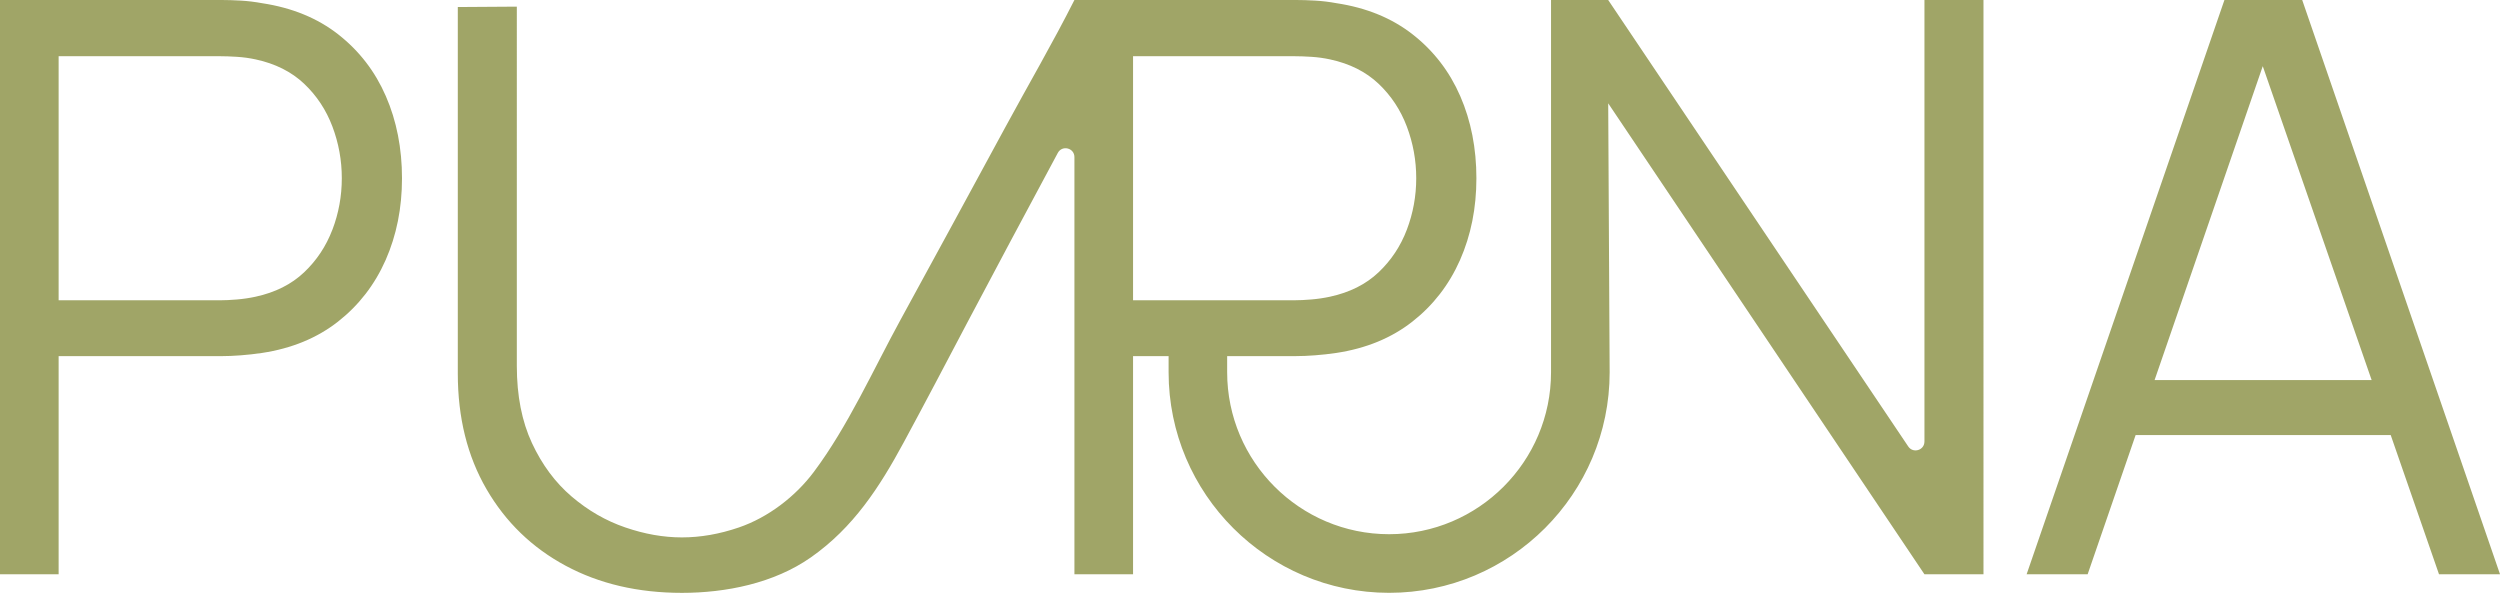 <?xml version="1.0" encoding="UTF-8"?>
<svg id="Ebene_2" data-name="Ebene 2" xmlns="http://www.w3.org/2000/svg" viewBox="0 0 1130.84 268.17">
  <defs>
    <style>
      .cls-1 {
        fill: #a0a567;
        stroke-width: 0px;
      }
    </style>
  </defs>
  <g id="Ebene_1-2" data-name="Ebene 1">
    <g>
      <path class="cls-1" d="m1041.37,0h-35.18l-89.47,259.76h27.6l21.7-62.96h115.39l21.84,62.96h27.6L1041.37,0Zm-66.77,171.91l48.93-141.98,49.25,141.98h-98.18Z"/>
      <path class="cls-1" d="m153.06,15.6c-9.44-7.4-20.96-12.11-34.54-14.16-3.25-.6-6.47-.99-9.65-1.17-3.19-.18-6.04-.27-8.57-.27H0v259.76h26.52v-98.67h73.78c2.53,0,5.38-.12,8.57-.36,3.19-.24,6.41-.6,9.65-1.08,13.47-2.04,24.92-6.76,34.36-14.16,9.44-7.4,16.62-16.69,21.56-27.87,4.93-11.19,7.4-23.51,7.4-36.98s-2.43-25.98-7.31-37.16c-4.87-11.18-12.03-20.47-21.47-27.87Zm-2.71,88.3c-2.83,7.46-7.1,13.89-12.81,19.3-5.71,5.41-13.02,9.08-21.92,11.01-2.77.6-5.59,1.02-8.48,1.26-2.89.24-5.41.36-7.58.36H26.52V25.43h73.06c2.17,0,4.69.09,7.58.27,2.89.18,5.71.57,8.48,1.17,8.9,1.92,16.2,5.59,21.92,11,5.71,5.41,9.98,11.88,12.81,19.39,2.83,7.52,4.24,15.3,4.24,23.36s-1.41,15.81-4.24,23.27Z"/>
      <path class="cls-1" d="m870.49,199.73c0,3.95-5.12,5.51-7.32,2.23L727.44,0h-25.85v168.39c0,40.39-32.86,73.25-73.25,73.25s-73.25-32.86-73.25-73.25v-7.31h31.2c2.53,0,5.38-.12,8.57-.36,3.19-.24,6.41-.6,9.65-1.08,13.47-2.04,24.92-6.76,34.36-14.16,9.44-7.4,16.62-16.69,21.56-27.87,4.93-11.19,7.4-23.51,7.4-36.98s-2.43-25.98-7.31-37.16c-4.87-11.18-12.03-20.47-21.47-27.87-9.44-7.4-20.96-12.11-34.54-14.16-3.25-.6-6.47-.99-9.65-1.17-3.19-.18-6.04-.27-8.57-.27h-100.29c-9.8,19.4-20.88,38.4-31.23,57.5-15.77,29.11-31.6,58.19-47.48,87.25-12.36,22.62-23.69,48.02-39.13,68.67-8.34,11.16-20.66,20.62-33.91,25.16-8.78,3.01-17.38,4.51-25.79,4.51s-16.84-1.5-25.62-4.51c-8.78-3-16.87-7.67-24.26-13.98-7.4-6.31-13.38-14.37-17.95-24.17-4.57-9.8-6.85-21.44-6.85-34.91V3l-26.7.18v165.78c0,19.97,4.33,37.4,12.99,52.31,8.66,14.91,20.59,26.46,35.81,34.64,15.21,8.17,32.74,12.26,52.58,12.26s41.58-4.3,58.35-16.06c19.22-13.49,30.98-31.66,41.94-51.93,9.7-17.93,19.17-35.99,28.67-54.03,10.78-20.47,27.97-52.58,41.06-76.98,1.97-3.67,7.52-2.27,7.52,1.89v188.7h26.52v-98.67h16.08v7.31c0,55,44.75,99.75,99.75,99.75s99.75-44.75,99.75-99.75l-.65-121.67,143.05,213.04h26.7V0h-26.7v199.73ZM512.52,25.43h73.06c2.17,0,4.69.09,7.58.27,2.89.18,5.71.57,8.48,1.17,8.9,1.92,16.2,5.59,21.92,11,5.71,5.41,9.98,11.88,12.81,19.39,2.83,7.52,4.24,15.3,4.24,23.36s-1.41,15.81-4.24,23.27c-2.83,7.46-7.1,13.89-12.81,19.3-5.71,5.41-13.02,9.08-21.92,11.01-2.77.6-5.59,1.02-8.48,1.26-2.89.24-5.41.36-7.58.36h-73.06V25.43Z"/>
    </g>
  </g>
</svg>